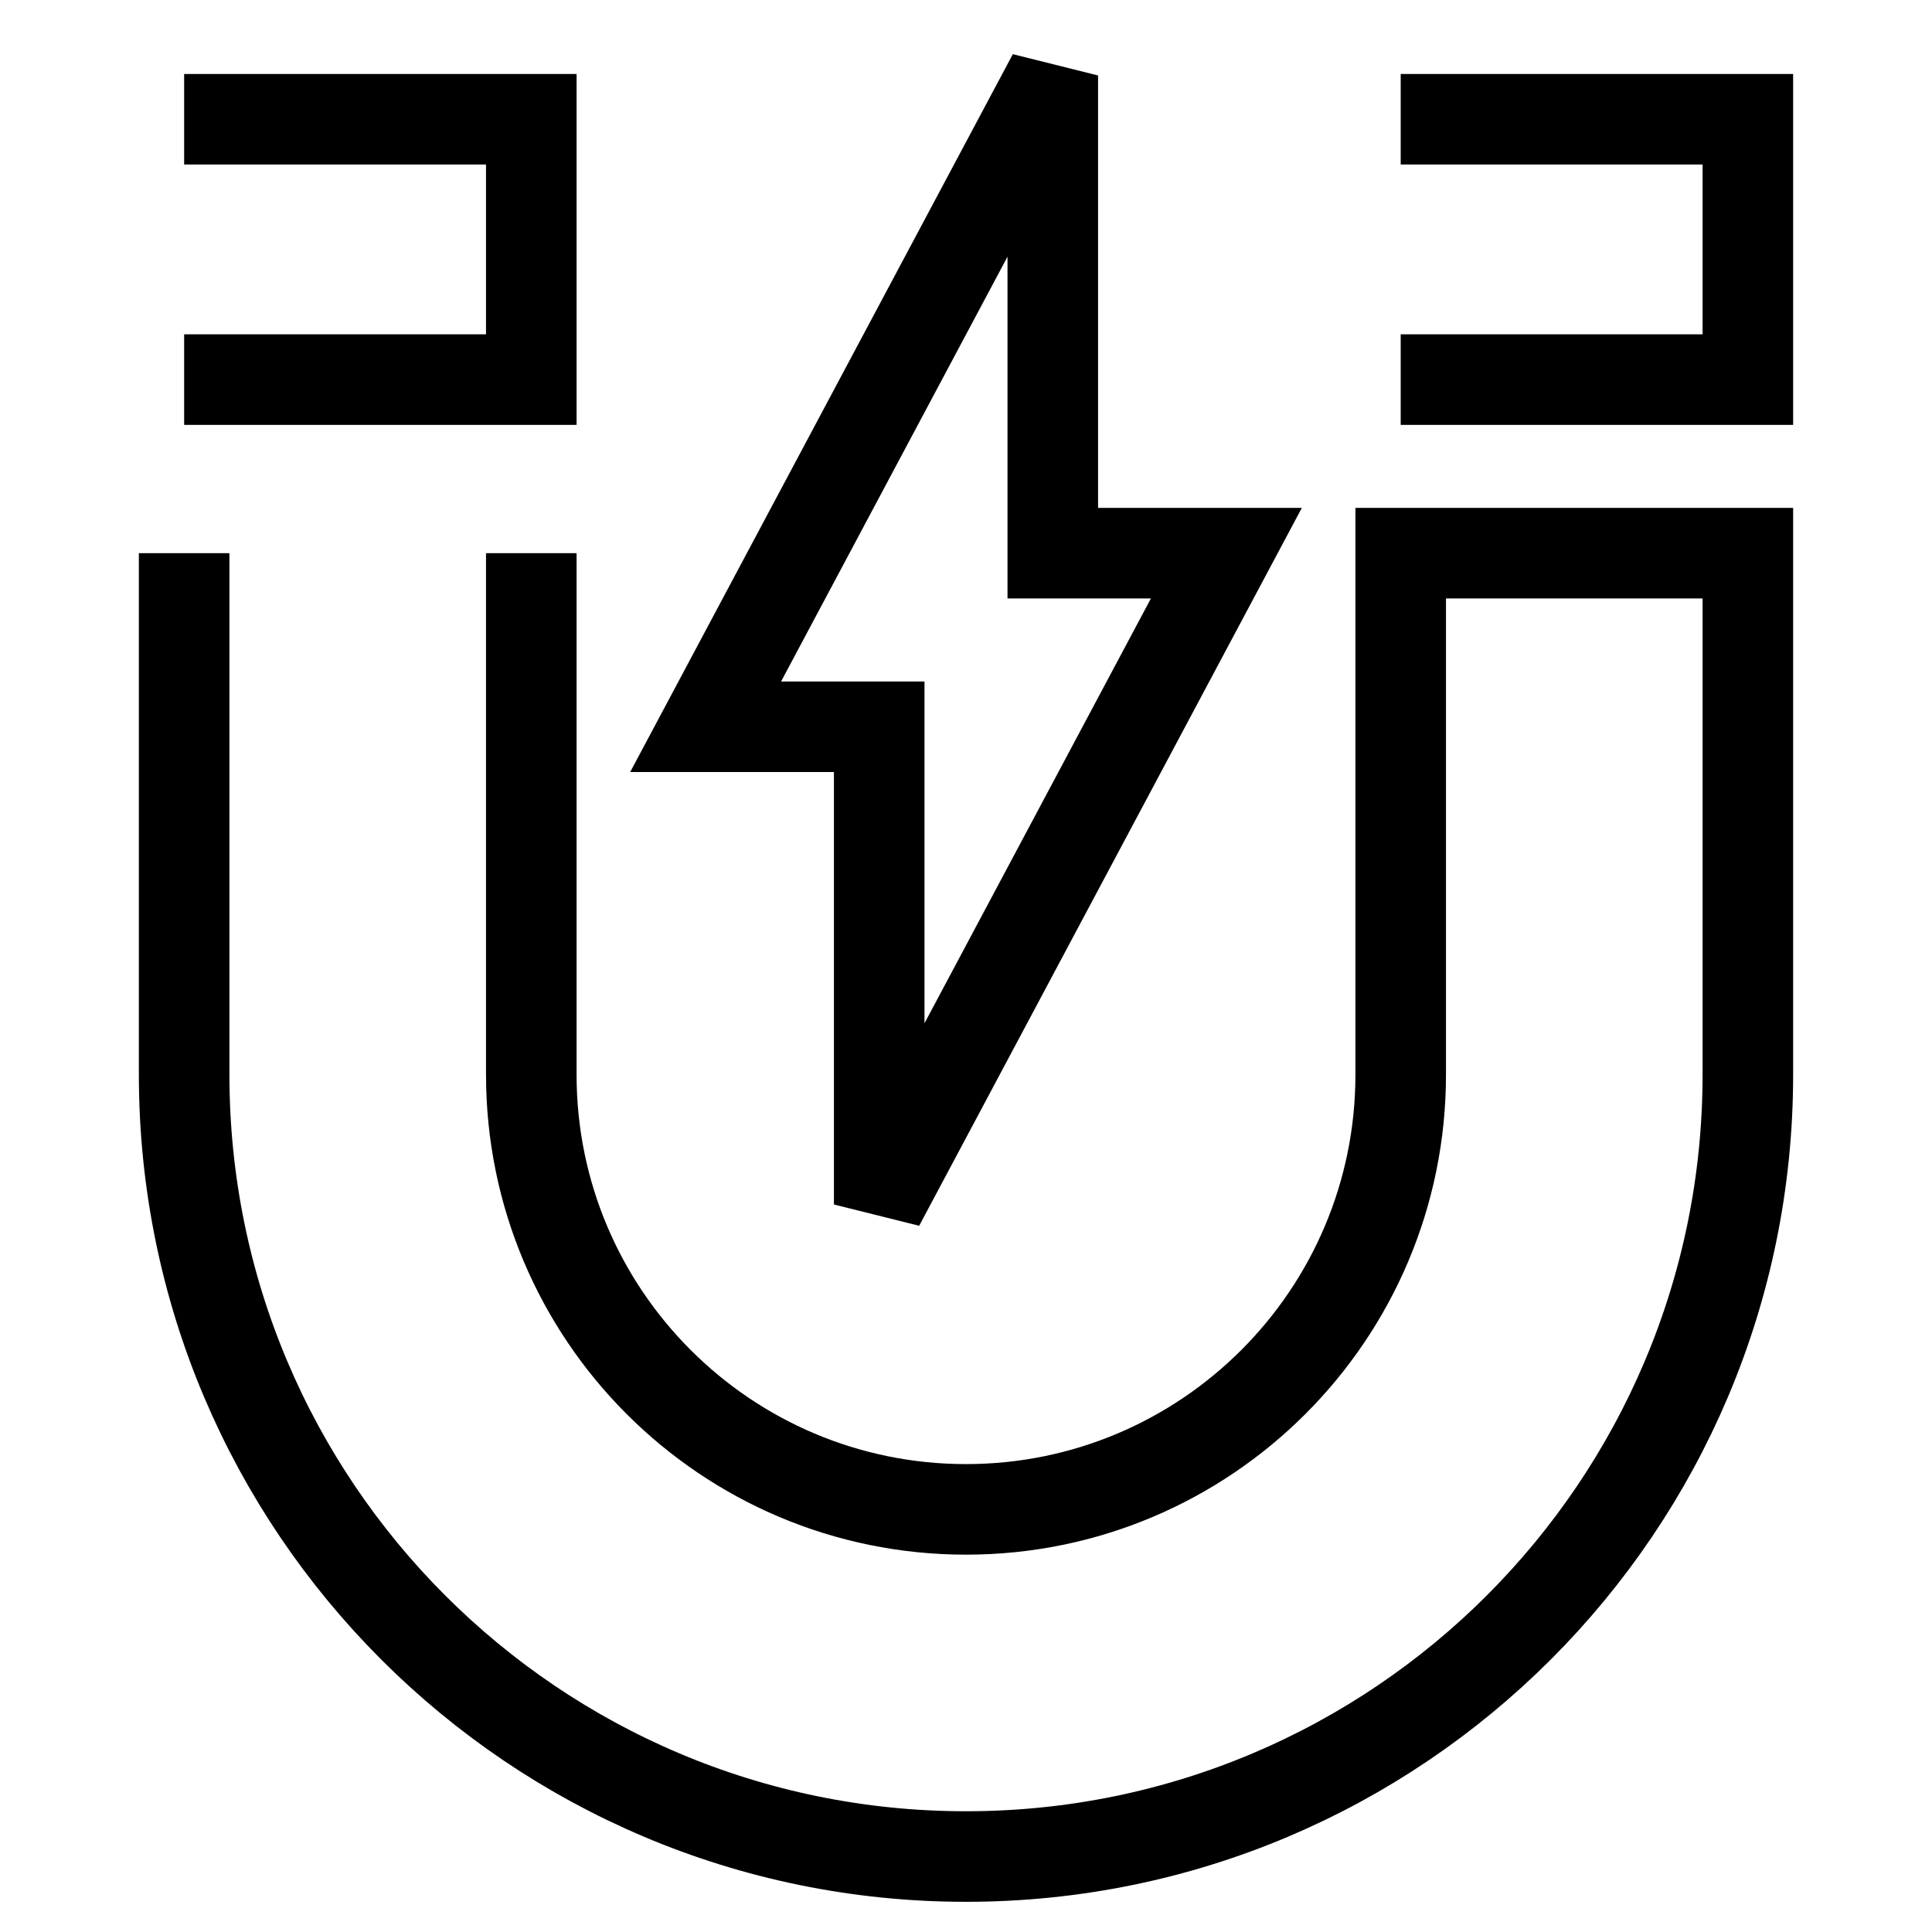 <?xml version="1.0" encoding="utf-8"?>
<!-- Svg Vector Icons : http://www.onlinewebfonts.com/icon -->
<!DOCTYPE svg PUBLIC "-//W3C//DTD SVG 1.1//EN" "http://www.w3.org/Graphics/SVG/1.1/DTD/svg11.dtd">
<svg version="1.1" xmlns="http://www.w3.org/2000/svg" xmlns:xlink="http://www.w3.org/1999/xlink" x="0px" y="0px" viewBox="0 0 256 256" enable-background="new 0 0 256 256" xml:space="preserve">
<g> <path stroke-width="12" fill-opacity="0" stroke="#000000"  d="M24.4,73.3v69.1C24.4,199.6,70.8,246,128,246c57.2,0,103.6-46.4,103.6-103.6V73.3h-46v69.1 c0,31.8-25.8,57.6-57.6,57.6c-31.8,0-57.6-25.8-57.6-57.6V73.3 M185.6,50.3h46V15.8h-46 M24.4,50.3h46V15.8h-46 M139.5,10l-46,86.3 h23v63.3l46-86.3h-23V10z"/></g>
</svg>